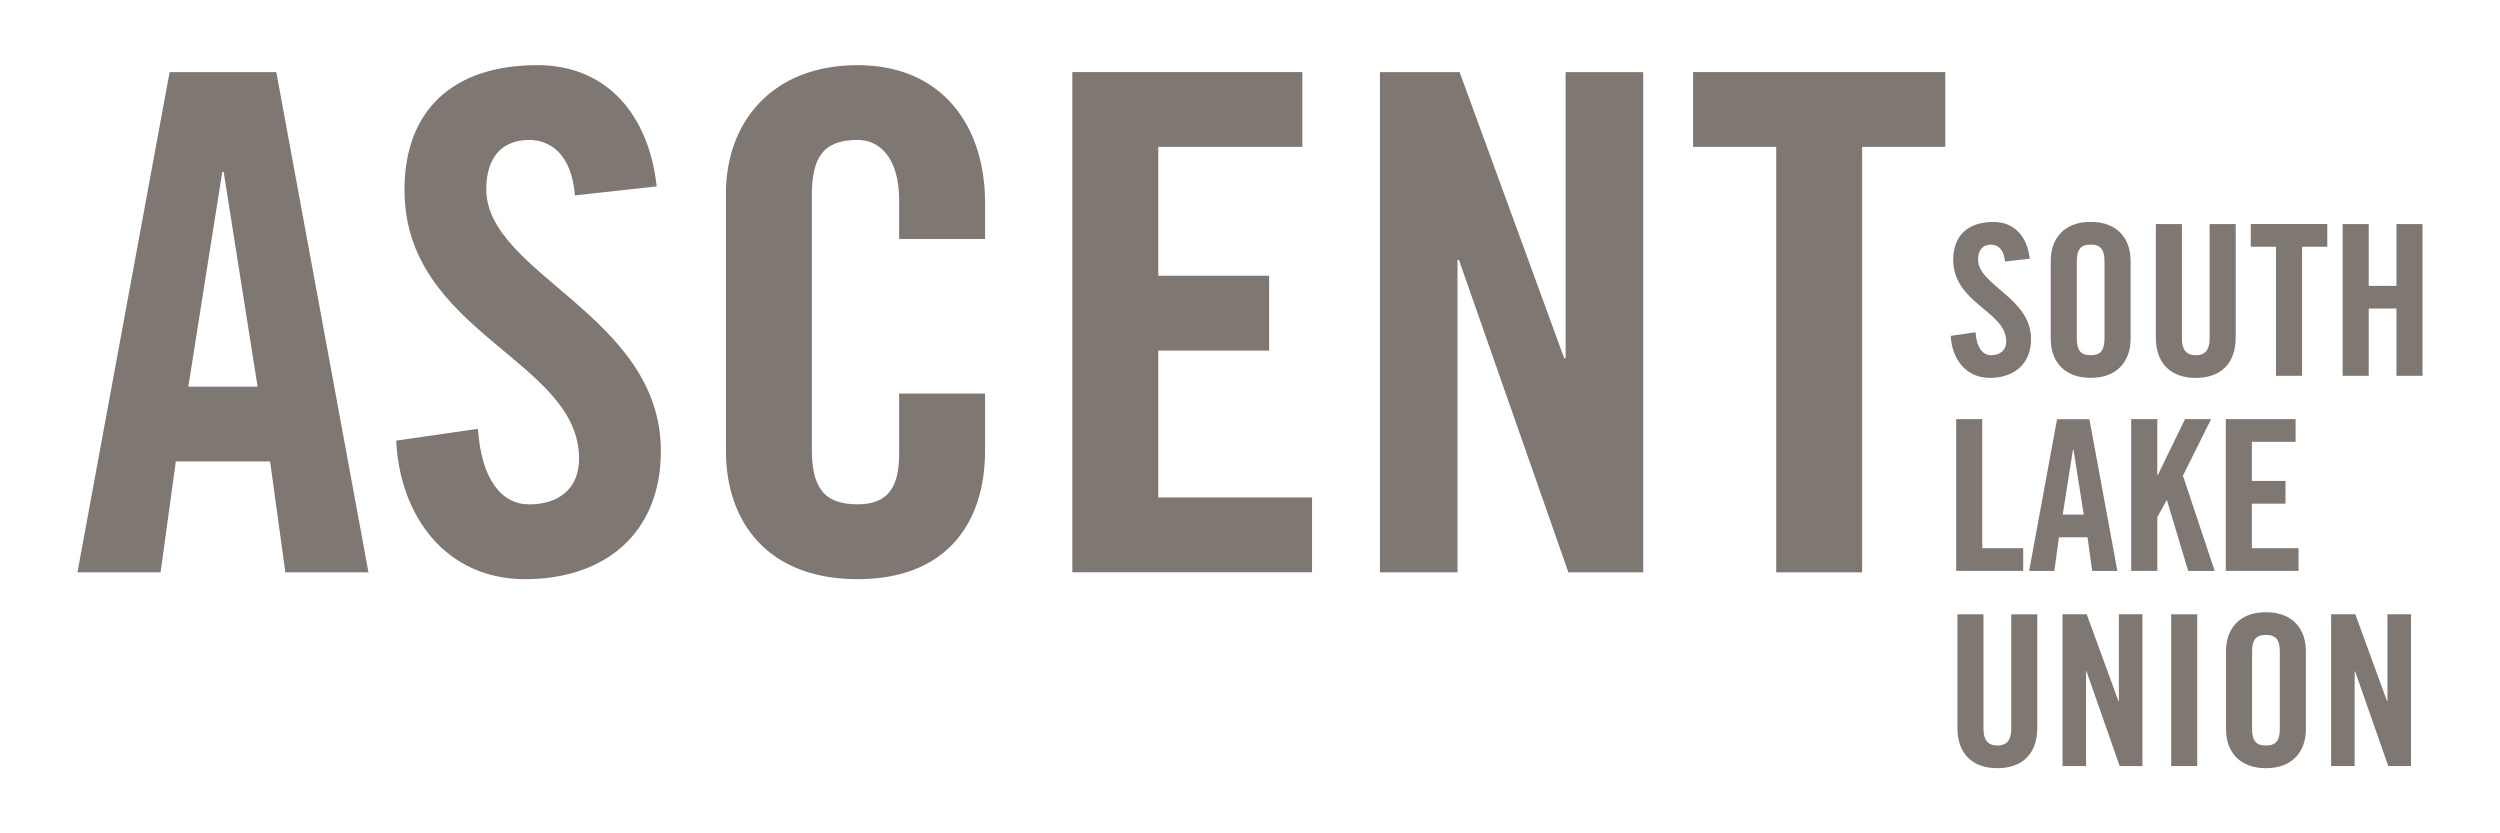 <?xml version="1.0" encoding="UTF-8"?><svg id="Layer_1" xmlns="http://www.w3.org/2000/svg" viewBox="0 0 612 204"><defs><style>.cls-1{fill:#7e7772;stroke-width:0px;}</style></defs><path class="cls-1" d="M434.82,140.1h21.03V35.96h20.35v-18.32h-61.73v18.32h20.35v104.13ZM356.8,140.1V63.61h.34l26.8,76.49h18.32V17.65h-19v70.05h-.34l-25.61-70.05h-19.5v122.45h19ZM321.19,140.1v-18.32h-37.65v-35.96h27.14v-18.32h-27.14v-31.54h35.27v-18.32h-56.31v122.45h58.68ZM241.14,58.52v-8.99c0-18.32-10.18-33.58-31.21-33.58s-32.22,14.08-32.22,31.37v63.09c0,17.3,10.17,31.37,32.22,31.37s31.21-14.08,31.21-31.37v-14.08h-21.03v14.75c0,7.97-2.54,12.38-10.18,12.38-8.48,0-11.19-4.41-11.19-13.57v-62.07c0-9.16,2.71-13.57,11.19-13.57,5.43,0,10.18,4.41,10.18,14.76v9.5h21.03ZM160.75,45.63c-1.86-17.3-12.04-29.68-29.17-29.68-20.69,0-32.56,11.02-32.56,30.53,0,35.11,42.74,41.55,42.74,65.8,0,7.29-4.92,11.19-12.21,11.19-6.78,0-11.7-6.1-12.55-18.49l-20.01,2.88c.85,18.32,12.04,33.92,31.55,33.92s33.24-11.19,33.24-31.37c0-33.24-42.74-43.25-42.74-64.11,0-7.63,3.73-12.04,10.52-12.04,4.75,0,10.34,3.05,11.19,13.57l20.01-2.2ZM43.05,112.96h23.07l3.73,27.14h20.35l-22.56-122.45h-26.12l-22.56,122.45h20.35l3.73-27.14ZM54.41,42.07h.34l8.31,52.58h-16.96l8.31-52.58Z"/><path class="cls-1" d="M576.42,187.53v-23.2h.1l8.13,23.2h5.56v-37.15h-5.76v21.25h-.1l-7.77-21.25h-5.92v37.15h5.76ZM551.31,159.55c0-2.78.82-4.12,3.39-4.12s3.4,1.34,3.4,4.12v18.83c0,2.78-.82,4.12-3.4,4.12s-3.39-1.34-3.39-4.12v-18.83ZM544.93,178.53c0,5.25,3.09,9.52,9.77,9.52s9.78-4.27,9.78-9.52v-19.14c0-5.25-3.09-9.52-9.78-9.52s-9.77,4.27-9.77,9.52v19.14ZM537.88,150.39h-6.38v37.14h6.38v-37.14ZM510.67,187.53v-23.2h.1l8.13,23.2h5.56v-37.15h-5.76v21.25h-.1l-7.77-21.25h-5.92v37.15h5.76ZM479.18,178.17c0,6.38,3.7,9.88,9.78,9.88s9.77-3.5,9.77-9.88v-27.78h-6.38v28.04c0,2.73-1.08,4.07-3.39,4.07s-3.4-1.34-3.4-4.07v-28.04h-6.38v27.78Z"/><path class="cls-1" d="M562.68,139.76v-5.56h-11.42v-10.91h8.23v-5.56h-8.23v-9.57h10.7v-5.56h-17.08v37.14h17.8ZM528.11,139.76v-13.17l2.26-4.12h.1l5.2,17.29h6.48l-7.77-23.31,6.89-13.84h-6.38l-6.69,13.74h-.1v-13.74h-6.38v37.14h6.38ZM504.03,131.53h7l1.13,8.23h6.17l-6.84-37.14h-7.92l-6.84,37.14h6.17l1.13-8.23ZM507.48,110.03h.1l2.52,15.95h-5.15l2.52-15.95ZM495.28,139.76v-5.56h-10.03v-31.59h-6.38v37.14h16.41Z"/><path class="cls-1" d="M579.86,91.99v-16.46h6.79v16.46h6.38v-37.14h-6.38v15.13h-6.79v-15.13h-6.38v37.14h6.38ZM557.17,91.99h6.38v-31.59h6.17v-5.56h-18.73v5.56h6.17v31.59ZM527.75,82.63c0,6.38,3.7,9.88,9.78,9.88s9.77-3.5,9.77-9.88v-27.78h-6.38v28.04c0,2.73-1.08,4.07-3.39,4.07s-3.4-1.34-3.4-4.07v-28.04h-6.38v27.78ZM508.4,64c0-2.78.82-4.12,3.39-4.12s3.39,1.34,3.39,4.12v18.83c0,2.78-.82,4.12-3.39,4.12s-3.39-1.34-3.39-4.12v-18.83ZM502.02,82.98c0,5.25,3.09,9.52,9.78,9.52s9.77-4.27,9.77-9.52v-19.14c0-5.25-3.08-9.52-9.77-9.52s-9.78,4.27-9.78,9.52v19.14ZM496.88,63.33c-.57-5.25-3.65-9-8.85-9-6.28,0-9.88,3.34-9.88,9.26,0,10.65,12.97,12.6,12.97,19.96,0,2.21-1.49,3.4-3.7,3.4-2.06,0-3.55-1.85-3.81-5.61l-6.07.88c.26,5.56,3.65,10.29,9.57,10.29s10.09-3.39,10.09-9.52c0-10.08-12.97-13.12-12.97-19.45,0-2.31,1.13-3.65,3.19-3.65,1.44,0,3.14.93,3.39,4.12l6.07-.67Z"/></svg>